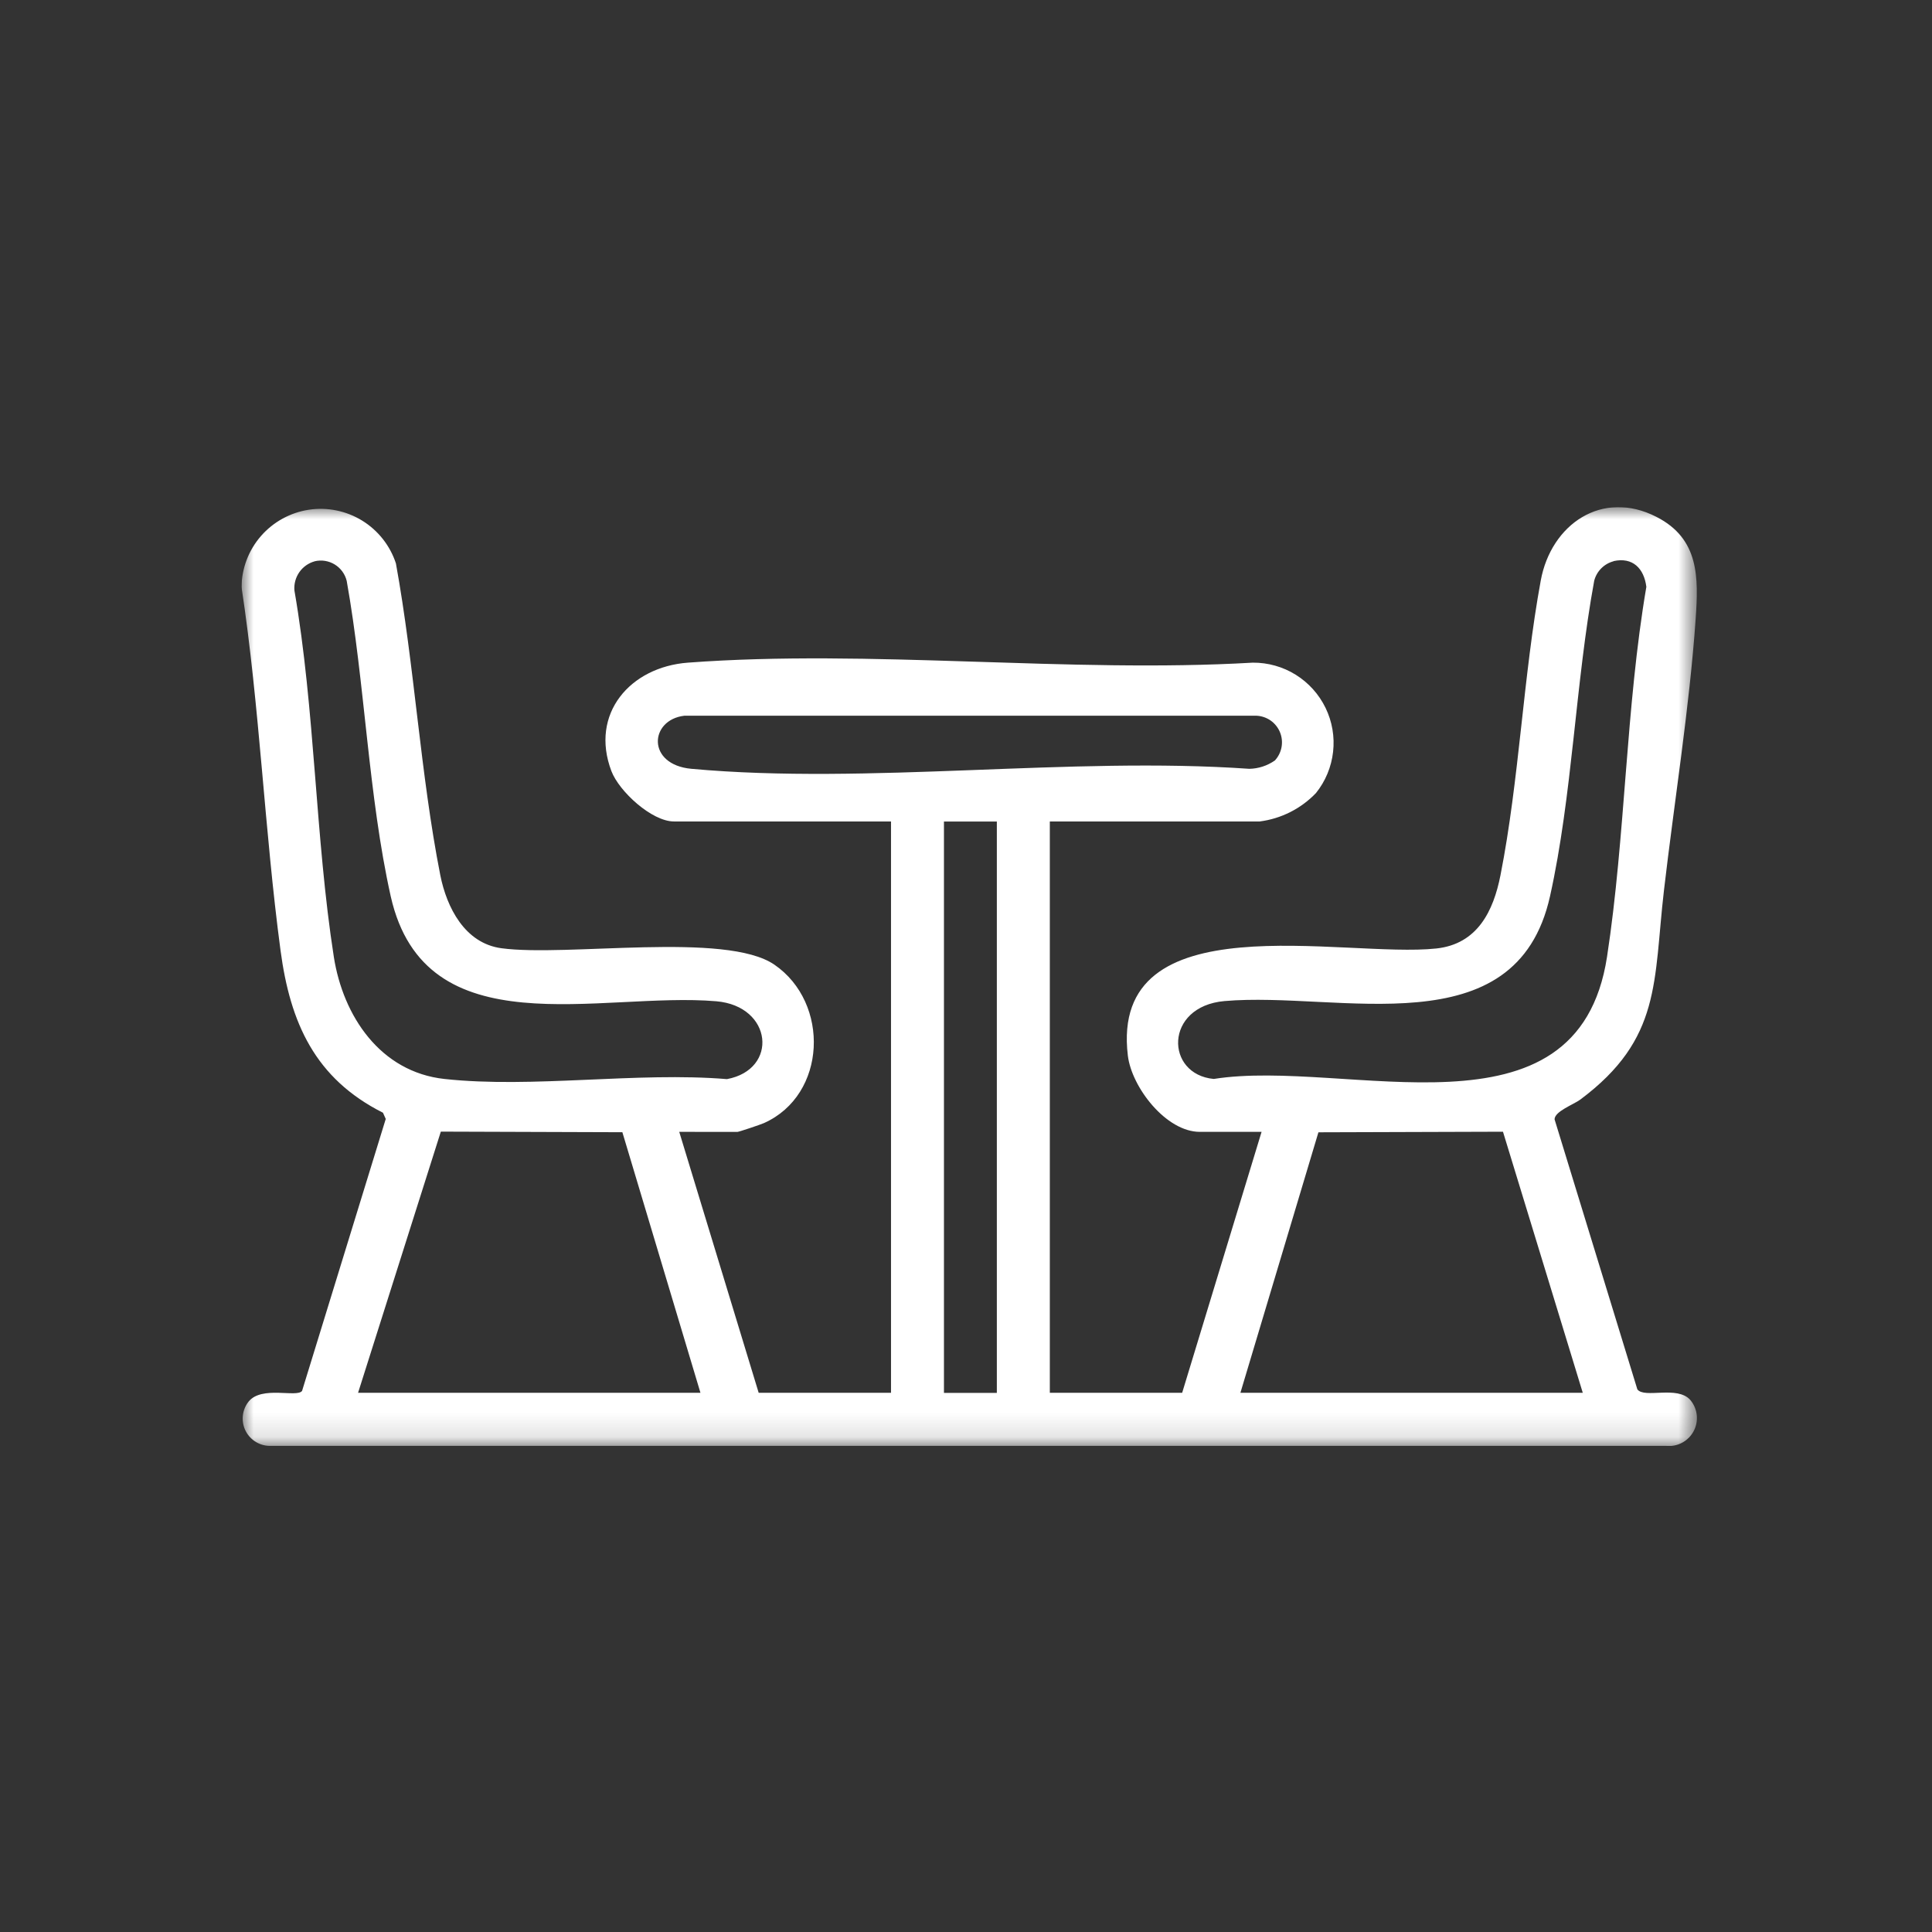 <svg xmlns="http://www.w3.org/2000/svg" width="80" height="80" viewBox="0 0 80 80" fill="none"><rect x="0" y="0" width="80" height="80" fill="#333333" stroke="none"/><g clip-path="url(#clip0_1_334)"><mask id="mask0_1_334" style="mask-type:luminance" maskUnits="userSpaceOnUse" x="10" y="21" width="61" height="39"><path d="M70.285 21H10V59.872H70.285V21Z" fill="white"></path></mask><g mask="url(#mask0_1_334)"><path d="M28.126 46.868L31.415 57.672H36.895V34.015H27.907C26.992 34.015 25.639 32.775 25.317 31.93C24.416 29.554 26.095 27.617 28.485 27.439C36.028 26.874 44.265 27.882 51.877 27.439C52.504 27.435 53.121 27.608 53.654 27.94C54.187 28.272 54.615 28.748 54.889 29.313C55.163 29.878 55.271 30.509 55.2 31.133C55.13 31.757 54.885 32.348 54.492 32.838C53.873 33.485 53.051 33.9 52.163 34.015H43.471V57.672H48.951L52.239 46.868H49.682C48.285 46.868 46.86 45.023 46.702 43.712C45.929 37.282 55.651 39.685 59.473 39.275C61.175 39.093 61.839 37.73 62.132 36.239C62.912 32.281 63.071 27.992 63.8 24.035C64.225 21.72 66.331 20.245 68.592 21.404C70.365 22.31 70.332 23.912 70.214 25.622C69.96 29.286 69.328 33.192 68.901 36.868C68.462 40.642 68.812 43.008 65.44 45.529C65.162 45.736 64.377 46.016 64.371 46.348L67.799 57.53C68.091 57.922 69.454 57.36 69.991 57.969C70.141 58.146 70.234 58.363 70.259 58.594C70.284 58.825 70.239 59.057 70.13 59.262C70.021 59.467 69.853 59.634 69.648 59.743C69.443 59.851 69.21 59.895 68.98 59.869H11.24C11.023 59.881 10.807 59.83 10.618 59.721C10.429 59.613 10.275 59.453 10.175 59.259C10.075 59.066 10.033 58.847 10.054 58.631C10.075 58.414 10.158 58.208 10.293 58.037C10.837 57.365 12.297 57.885 12.508 57.594L15.973 46.333L15.858 46.076C13.043 44.658 12.016 42.354 11.616 39.355C10.949 34.357 10.757 29.285 10 24.304C10.011 23.528 10.296 22.781 10.806 22.196C11.316 21.611 12.017 21.225 12.784 21.108C13.551 20.991 14.335 21.151 14.996 21.557C15.657 21.964 16.152 22.592 16.394 23.329C17.164 27.558 17.405 32.044 18.232 36.241C18.498 37.575 19.243 39.057 20.759 39.264C23.481 39.633 30.046 38.563 32.063 39.943C34.374 41.525 34.241 45.337 31.635 46.504C31.498 46.566 30.596 46.869 30.538 46.869L28.126 46.868ZM13.036 23.241C12.776 23.312 12.549 23.471 12.395 23.692C12.241 23.913 12.169 24.18 12.191 24.448C13.051 29.417 13.051 34.67 13.823 39.622C14.205 42.065 15.742 44.389 18.407 44.678C22.055 45.074 26.381 44.375 30.102 44.684C32.245 44.285 31.993 41.659 29.659 41.46C24.865 41.053 17.609 43.452 16.18 37.119C15.249 32.946 15.112 28.282 14.356 24.051C14.286 23.769 14.109 23.526 13.861 23.374C13.614 23.223 13.317 23.174 13.035 23.24M66.817 23.24C66.623 23.29 66.446 23.392 66.305 23.534C66.164 23.675 66.063 23.852 66.013 24.046C65.235 28.271 65.109 32.947 64.183 37.111C62.776 43.437 55.446 41.037 50.703 41.452C48.199 41.674 48.243 44.491 50.26 44.677C55.764 43.806 65.33 47.546 66.544 39.616C67.309 34.62 67.316 29.311 68.172 24.299C68.075 23.54 67.61 23.058 66.812 23.235M52.783 31.497C52.928 31.343 53.026 31.15 53.065 30.942C53.104 30.733 53.082 30.518 53.002 30.322C52.922 30.126 52.787 29.957 52.614 29.835C52.44 29.714 52.235 29.645 52.024 29.636H28.341C26.887 29.805 26.765 31.665 28.631 31.835C35.962 32.504 44.297 31.316 51.734 31.835C52.109 31.827 52.473 31.709 52.781 31.495M41.277 34.019H39.087V57.676H41.277V34.019ZM14.827 57.672H29.004L25.771 46.883L18.254 46.858L14.827 57.672ZM51.363 57.672H65.539L62.235 46.862L54.593 46.886L51.363 57.672Z" fill="white"></path></g></g><defs><clipPath id="clip0_1_334"><rect width="60.285" height="38.872" fill="white" transform="translate(10 21)"></rect></clipPath></defs></svg>